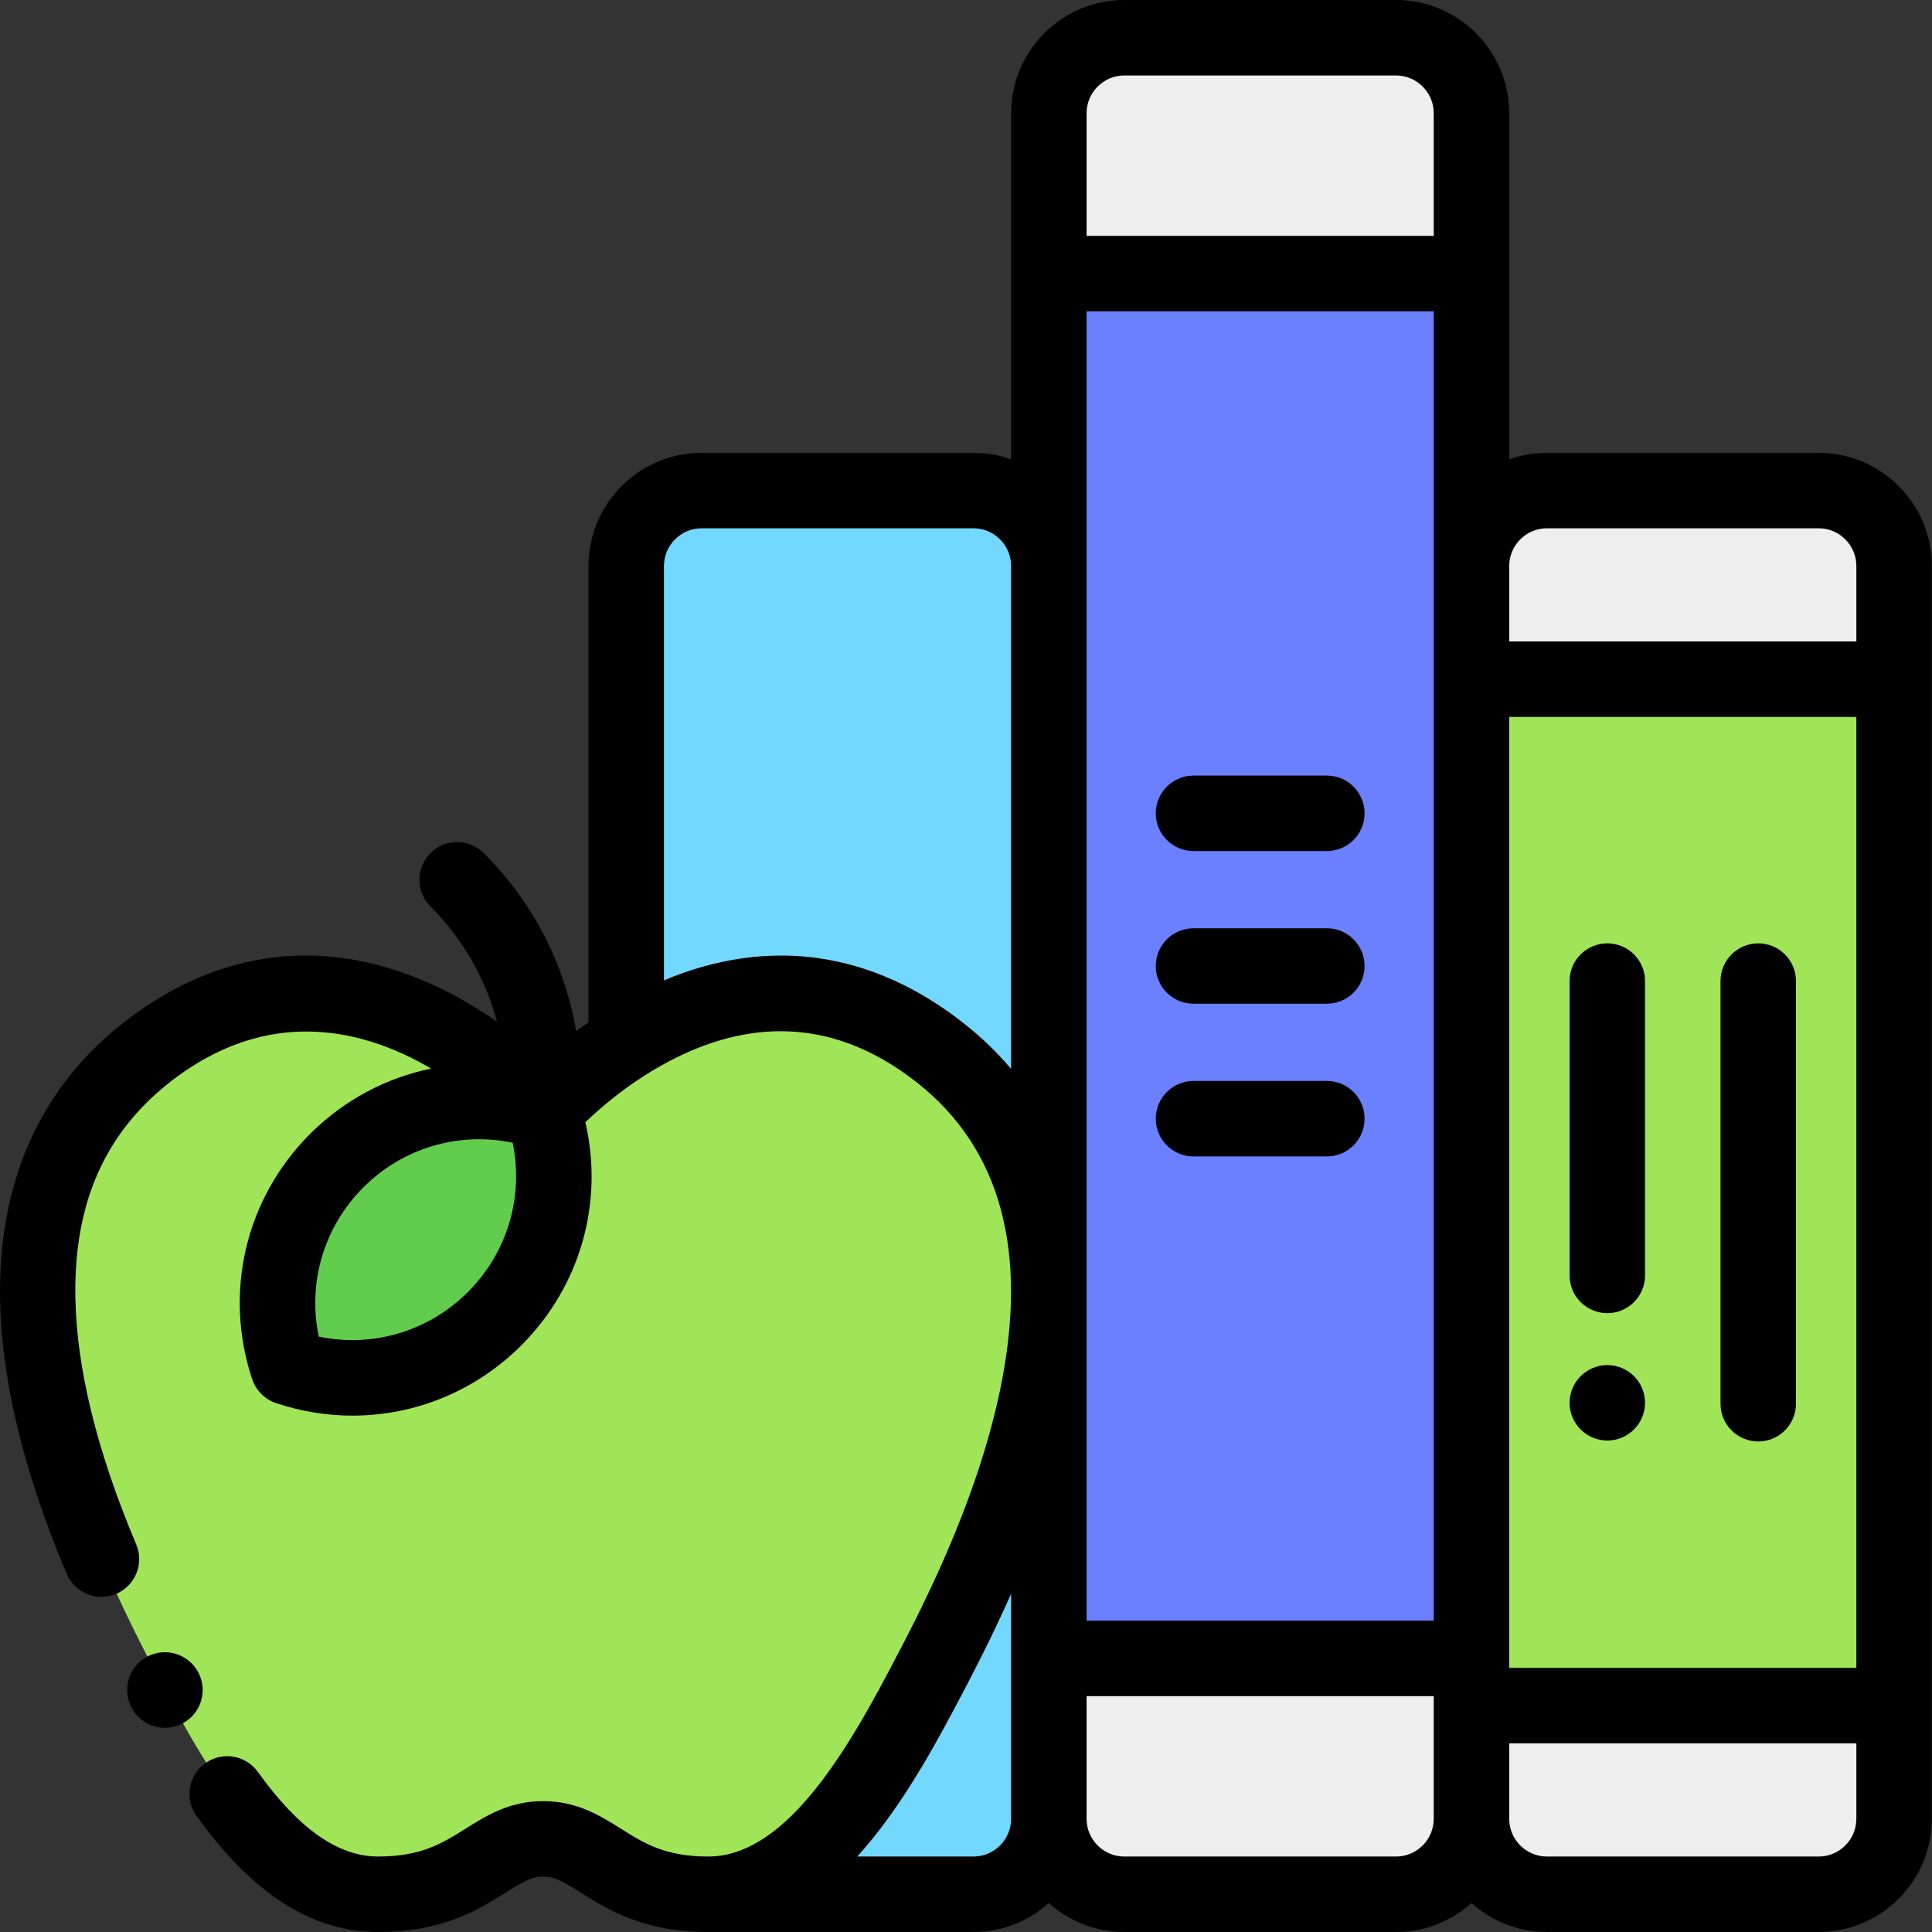 <svg width="80" height="80" viewBox="0 0 80 80" fill="none" xmlns="http://www.w3.org/2000/svg">
<rect x="0" y="0" width="80" height="80" fill="#333333" stroke="none"/>
<path fill-rule="evenodd" clip-rule="evenodd" d="M40.306 78.438H29.056C27.33 78.438 25.931 77.039 25.931 75.312V23.438C25.931 21.711 27.33 20.312 29.056 20.312H40.306C42.032 20.312 43.431 21.711 43.431 23.438V75.312C43.431 77.039 42.032 78.438 40.306 78.438Z" fill="#72D8FF"/>
<path fill-rule="evenodd" clip-rule="evenodd" d="M75.306 78.438H64.056C62.33 78.438 60.931 77.039 60.931 75.312V23.438C60.931 21.711 62.33 20.312 64.056 20.312H75.306C77.032 20.312 78.431 21.711 78.431 23.438V75.312C78.431 77.039 77.032 78.438 75.306 78.438Z" fill="#EEEEEE"/>
<path fill-rule="evenodd" clip-rule="evenodd" d="M60.931 28.125H78.431V70.625H60.931V28.125Z" fill="#A0E557"/>
<path fill-rule="evenodd" clip-rule="evenodd" d="M22.499 46.022C22.499 46.022 30.422 36.863 38.962 43.617C48.356 51.047 40.368 65.792 38.159 69.977C35.951 74.163 33.24 78.437 29.326 78.437C25.41 78.437 24.708 76.143 22.499 76.143H22.488C20.279 76.143 19.576 78.437 15.662 78.437C11.746 78.437 9.036 74.163 6.827 69.977C4.619 65.792 -3.369 51.047 6.024 43.617C14.565 36.863 22.488 46.022 22.488 46.022H22.499Z" fill="#A0E557"/>
<path fill-rule="evenodd" clip-rule="evenodd" d="M22.499 46.046C19.591 45.076 16.257 45.747 13.942 48.062C11.628 50.376 10.957 53.71 11.927 56.618C14.834 57.587 18.168 56.917 20.483 54.602C22.798 52.288 23.468 48.953 22.499 46.046Z" fill="#62CD4D"/>
<path fill-rule="evenodd" clip-rule="evenodd" d="M57.806 78.438H46.556C44.83 78.438 43.431 77.039 43.431 75.312V4.688C43.431 2.961 44.83 1.562 46.556 1.562H57.806C59.532 1.562 60.931 2.961 60.931 4.688V75.312C60.931 77.039 59.532 78.438 57.806 78.438Z" fill="#EEEEEE"/>
<path fill-rule="evenodd" clip-rule="evenodd" d="M43.431 11.348H60.931V68.692H43.431V11.348Z" fill="#6A80FF"/>
<path fill-rule="evenodd" clip-rule="evenodd" d="M66.556 39.062C65.693 39.062 64.993 39.762 64.993 40.625V52.812C64.993 53.675 65.693 54.375 66.556 54.375C67.419 54.375 68.118 53.675 68.118 52.812V40.625C68.118 39.762 67.419 39.062 66.556 39.062Z" fill="black"/>
<path fill-rule="evenodd" clip-rule="evenodd" d="M66.556 56.525C66.145 56.525 65.742 56.692 65.451 56.983C65.16 57.275 64.993 57.676 64.993 58.088C64.993 58.499 65.16 58.901 65.451 59.192C65.742 59.483 66.145 59.65 66.556 59.65C66.967 59.65 67.37 59.483 67.66 59.192C67.951 58.901 68.118 58.499 68.118 58.088C68.118 57.676 67.951 57.275 67.66 56.983C67.37 56.692 66.967 56.525 66.556 56.525Z" fill="black"/>
<path fill-rule="evenodd" clip-rule="evenodd" d="M72.806 39.062C71.943 39.062 71.243 39.762 71.243 40.625V58.125C71.243 58.988 71.943 59.688 72.806 59.688C73.669 59.688 74.368 58.988 74.368 58.125V40.625C74.368 39.762 73.669 39.062 72.806 39.062Z" fill="black"/>
<path fill-rule="evenodd" clip-rule="evenodd" d="M75.306 18.75H64.056C63.508 18.75 62.983 18.845 62.493 19.019V4.688C62.493 2.103 60.391 0 57.806 0H46.556C43.971 0 41.868 2.103 41.868 4.688V19.019C41.379 18.845 40.854 18.75 40.306 18.75H29.056C26.471 18.75 24.368 20.853 24.368 23.438V42.334C24.192 42.457 24.022 42.581 23.859 42.703C23.384 39.922 22.069 37.36 20.034 35.325C19.423 34.714 18.434 34.714 17.824 35.325C17.214 35.935 17.214 36.924 17.824 37.534C19.167 38.878 20.104 40.518 20.578 42.306C19.863 41.807 19.04 41.308 18.129 40.875C13.566 38.712 9.045 39.236 5.055 42.393C0.982 45.614 -2.722 52.18 2.762 65.168C3.097 65.963 4.014 66.335 4.809 65.999C5.604 65.663 5.976 64.747 5.641 63.952C4.022 60.117 3.174 56.68 3.121 53.737C3.052 49.868 4.319 46.959 6.994 44.843C11.144 41.562 15.14 42.654 17.852 44.247C15.991 44.63 14.245 45.549 12.837 46.957C10.164 49.63 9.247 53.522 10.444 57.112C10.6 57.579 10.966 57.945 11.432 58.101C12.475 58.448 13.542 58.618 14.598 58.618C17.18 58.618 19.691 57.605 21.588 55.707C24.035 53.261 25.009 49.794 24.239 46.47C24.968 45.768 26.37 44.565 28.198 43.699C31.661 42.057 34.957 42.442 37.993 44.844C41.433 47.564 42.589 51.814 41.428 57.476C40.432 62.331 38.032 66.874 36.878 69.058L36.777 69.249C34.788 73.019 32.346 76.875 29.326 76.875C27.54 76.875 26.653 76.317 25.715 75.725C24.863 75.189 23.898 74.581 22.488 74.581C21.089 74.581 20.124 75.189 19.272 75.725C18.333 76.317 17.446 76.875 15.662 76.875C14 76.875 12.369 75.729 10.676 73.37C10.173 72.67 9.196 72.51 8.495 73.013C7.795 73.516 7.635 74.493 8.138 75.194C10.46 78.428 12.922 80 15.662 80C18.348 80 19.845 79.058 20.937 78.37C21.649 77.921 22.012 77.706 22.499 77.706C22.974 77.706 23.337 77.921 24.05 78.37C25.142 79.058 26.639 80 29.326 80H40.306C41.506 80 42.601 79.546 43.431 78.802C44.261 79.546 45.356 80 46.556 80H57.806C59.006 80 60.101 79.546 60.931 78.802C61.761 79.546 62.856 80 64.056 80H75.306C77.891 80 79.993 77.897 79.993 75.312V23.438C79.993 20.853 77.891 18.75 75.306 18.75ZM44.993 12.891H59.368V67.109H44.993V12.891ZM62.493 29.688H76.868V69.062H62.493V29.688ZM64.056 21.875H75.306C76.168 21.875 76.868 22.576 76.868 23.438V26.562H62.493V23.438C62.493 22.576 63.194 21.875 64.056 21.875ZM46.556 3.125H57.806C58.667 3.125 59.368 3.826 59.368 4.688V9.766H44.993V4.688C44.993 3.826 45.694 3.125 46.556 3.125ZM19.378 53.497C17.738 55.137 15.43 55.812 13.199 55.346C12.733 53.114 13.408 50.806 15.047 49.166C16.687 47.527 18.995 46.852 21.227 47.318C21.692 49.55 21.017 51.858 19.378 53.497ZM39.932 42.393C36.127 39.383 31.84 38.768 27.493 40.594V23.438C27.493 22.576 28.195 21.875 29.056 21.875H40.306C41.167 21.875 41.868 22.576 41.868 23.438V44.26C41.298 43.588 40.654 42.963 39.932 42.393ZM40.306 76.875H35.497C37.032 75.188 38.337 72.988 39.541 70.707L39.641 70.518C40.197 69.465 41.027 67.893 41.868 65.995V75.313C41.868 76.175 41.167 76.875 40.306 76.875ZM57.806 76.875H46.556C45.694 76.875 44.993 76.174 44.993 75.312V70.234H59.368V70.622V70.624V70.627V75.312C59.368 76.174 58.667 76.875 57.806 76.875ZM75.306 76.875H64.056C63.194 76.875 62.493 76.174 62.493 75.313V72.187H76.868V75.313C76.868 76.174 76.168 76.875 75.306 76.875Z" fill="black"/>
<path fill-rule="evenodd" clip-rule="evenodd" d="M54.941 44.76H49.421C48.558 44.76 47.858 45.459 47.858 46.322C47.858 47.185 48.558 47.885 49.421 47.885H54.941C55.804 47.885 56.504 47.185 56.504 46.322C56.504 45.459 55.804 44.76 54.941 44.76Z" fill="black"/>
<path fill-rule="evenodd" clip-rule="evenodd" d="M54.941 38.438H49.421C48.558 38.438 47.858 39.137 47.858 40C47.858 40.863 48.558 41.562 49.421 41.562H54.941C55.804 41.562 56.504 40.863 56.504 40C56.504 39.137 55.804 38.438 54.941 38.438Z" fill="black"/>
<path fill-rule="evenodd" clip-rule="evenodd" d="M54.941 32.115H49.421C48.558 32.115 47.858 32.815 47.858 33.678C47.858 34.541 48.558 35.24 49.421 35.24H54.941C55.804 35.24 56.504 34.541 56.504 33.678C56.504 32.815 55.804 32.115 54.941 32.115Z" fill="black"/>
<path fill-rule="evenodd" clip-rule="evenodd" d="M8.209 69.246C7.812 68.498 6.89 68.2 6.128 68.58C5.357 68.966 5.044 69.904 5.43 70.676C5.445 70.706 5.463 70.739 5.48 70.768C5.77 71.266 6.293 71.544 6.83 71.544C7.098 71.544 7.369 71.475 7.616 71.33C8.345 70.906 8.602 69.984 8.209 69.246Z" fill="black"/>
</svg>
